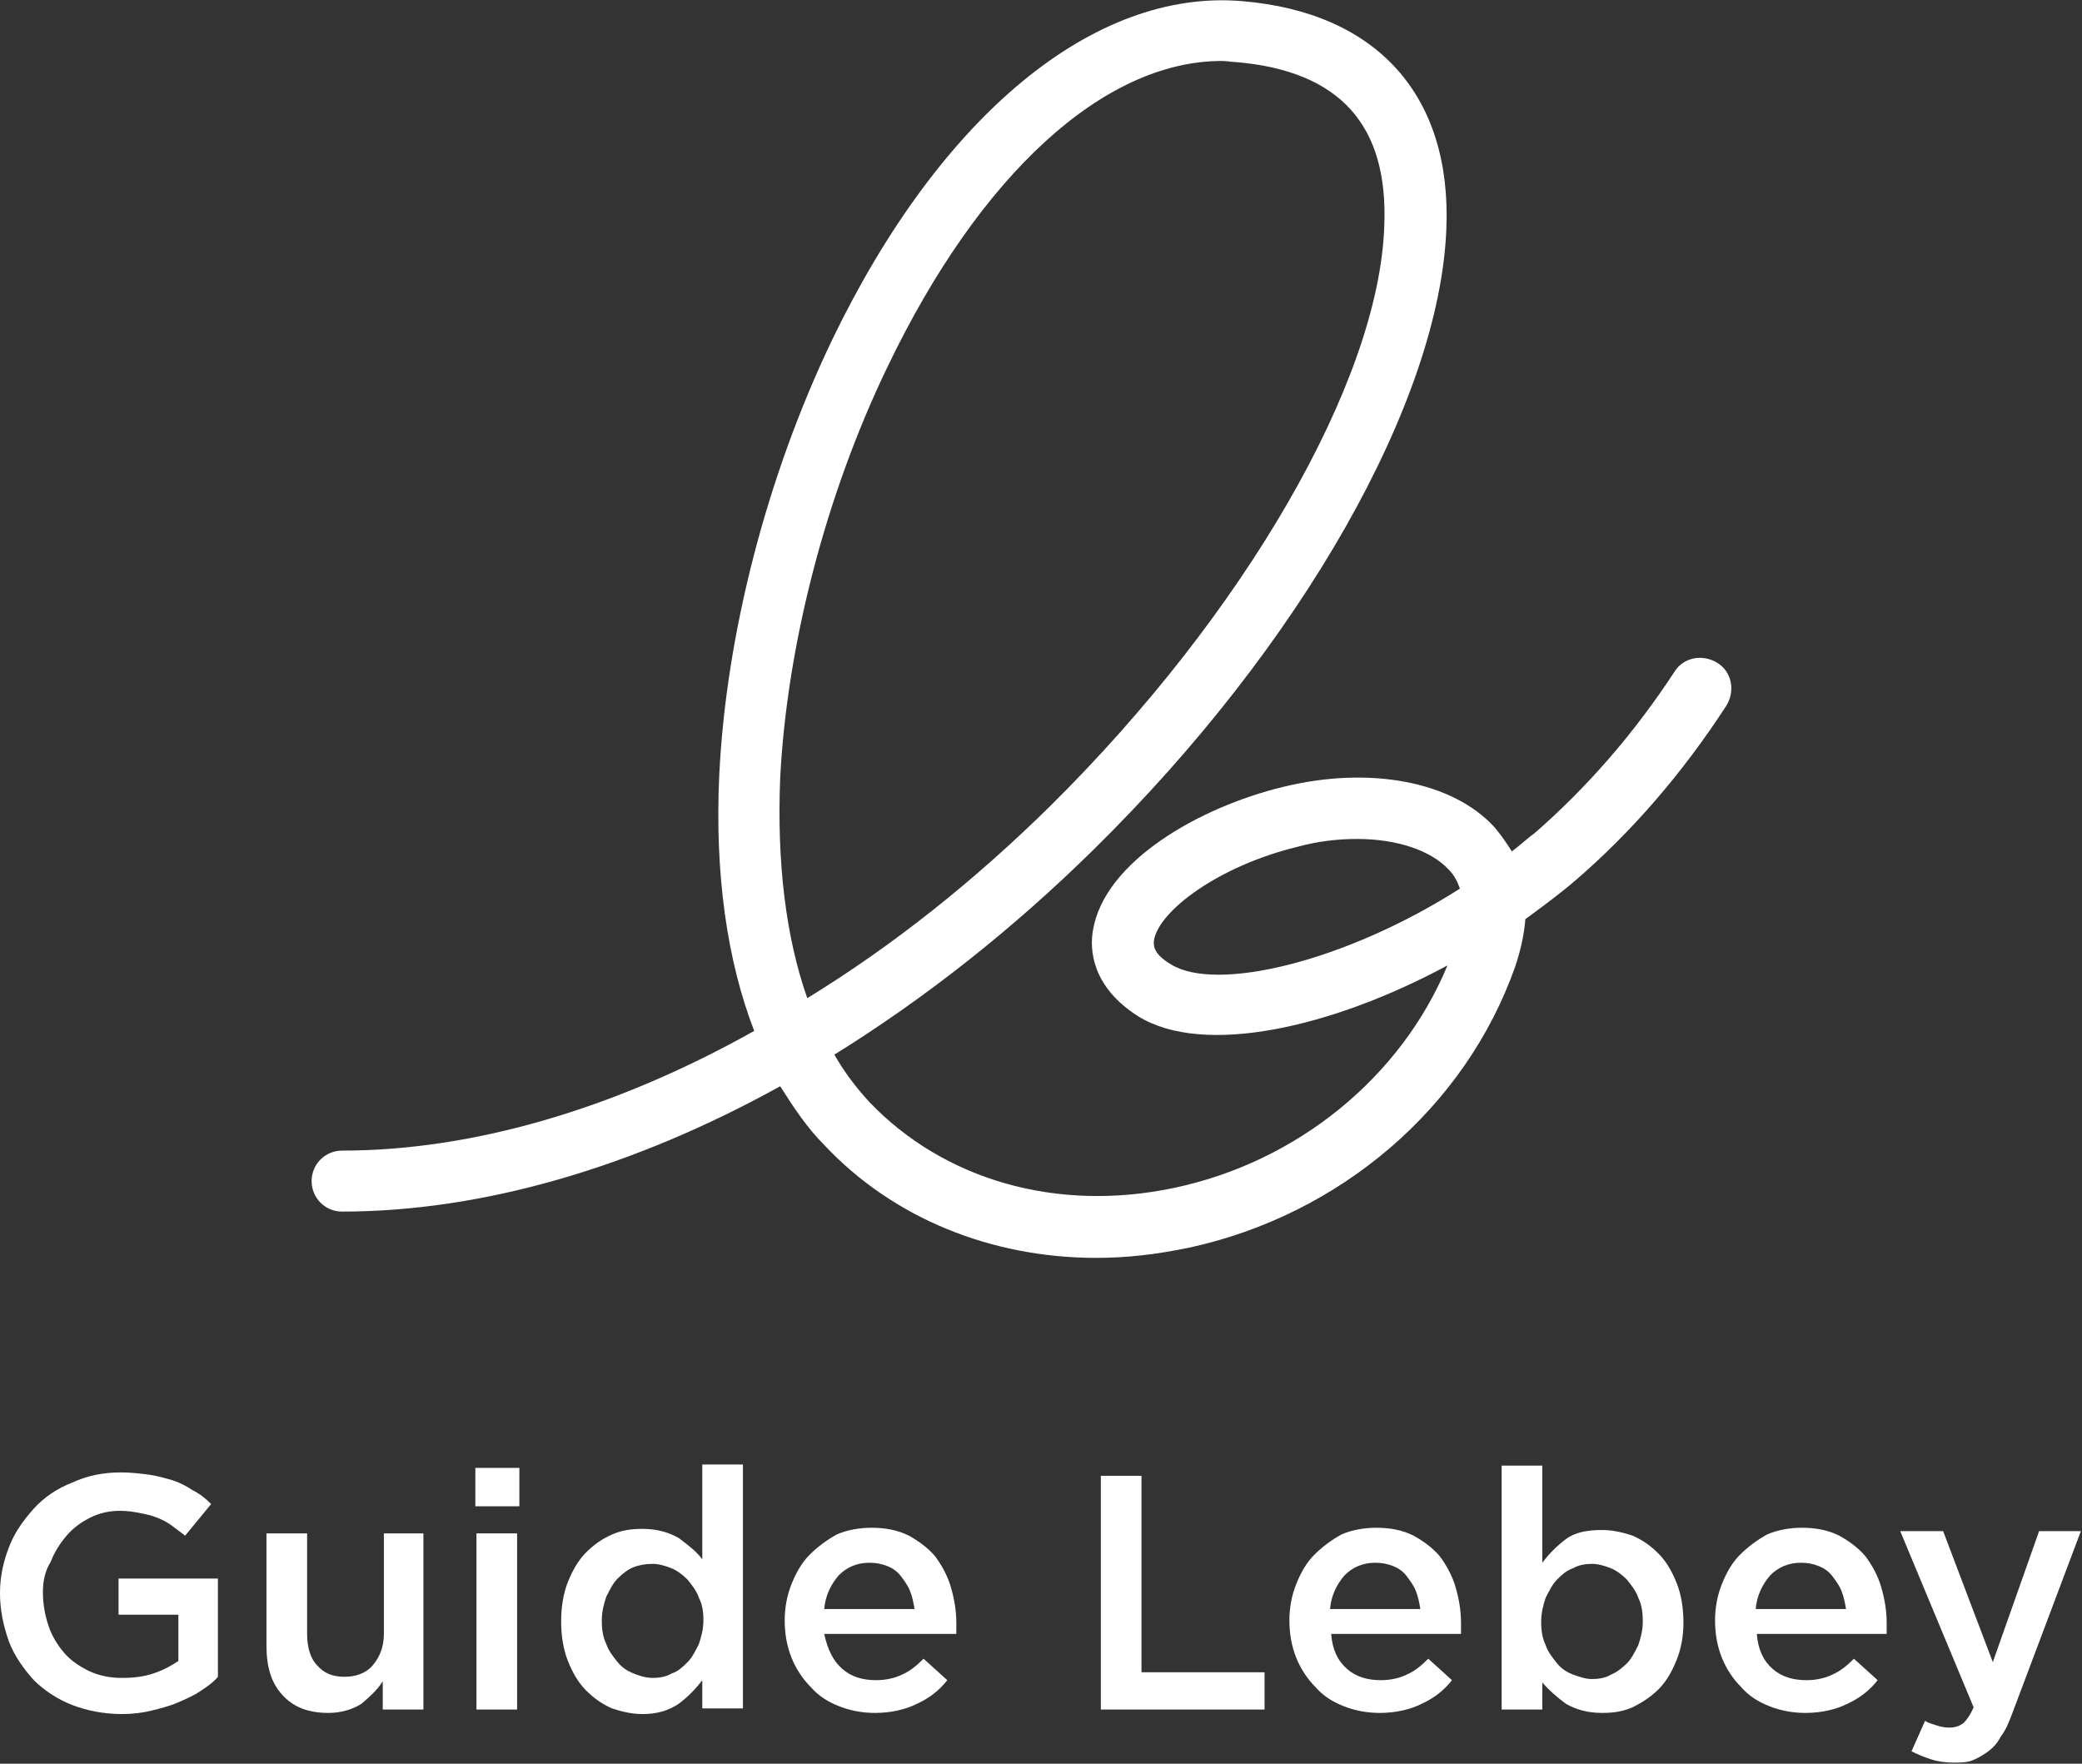 <svg xmlns="http://www.w3.org/2000/svg" xmlns:xlink="http://www.w3.org/1999/xlink" id="Calque_1" x="0px" y="0px" viewBox="0 0 184.4 156.2" xml:space="preserve"><rect x="0" y="0" width="184.4" height="156.2" fill="#333333" stroke="none"/><g>	<path fill="#FFFFFF" d="M120.2,74.3c-1.7,0-3.5,0.2-5.3,0.7c-7,1.7-12.3,5.7-12.7,8.3c0,0.3-0.2,1.1,1.5,2.1  c4,2.5,15.4-0.2,25.6-6.7c-0.2-0.6-0.5-1.2-1-1.7C126.7,75.3,123.7,74.3,120.2,74.3 M108.2,5.4c-10.4,0-21.4,10-29.6,27.1  c-5.5,11.4-8.9,24.7-9.5,36.4c-0.3,7.5,0.5,14.1,2.4,19.5C79,83.8,86.2,78.1,93,71.4c17.1-16.9,29.1-37.5,29.6-51.3  c0.4-9-3.9-13.8-13.1-14.6C109.1,5.5,108.7,5.4,108.2,5.4 M97.1,111.4c-9.3,0-18-3.5-24.1-10c-1.5-1.5-2.7-3.3-3.9-5.2  c-13,7.2-26.4,11.1-38.8,11.1c-1.5,0-2.7-1.2-2.7-2.7c0-1.5,1.2-2.7,2.7-2.7c11.6,0,24.2-3.7,36.5-10.6c-2.4-6.2-3.5-13.9-3.1-22.6  c0.6-12.5,4.2-26.5,10-38.6C83.3,10.2,96.9-1,110,0.1c12,1,18.6,8.4,18.1,20.2c-0.6,15.3-12.9,36.9-31.2,54.9  c-7.3,7.2-15.1,13.3-23,18.2c0.9,1.6,2,3,3.1,4.2c6.6,6.9,16.6,9.8,27,7.6c10.9-2.3,20.1-9.8,24.2-19.7C118,91,106.6,93.6,100.8,90  c-4.1-2.6-4.3-5.9-4-7.6c1-6.1,9.4-10.9,16.8-12.7c7.7-1.9,15.1-0.5,18.8,3.6c0.5,0.6,1,1.3,1.5,2.1c0.7-0.5,1.3-1.1,2-1.6  c4.6-4,8.8-8.8,12.4-14.3c0.8-1.3,2.5-1.6,3.8-0.8c1.3,0.8,1.6,2.5,0.8,3.8c-3.9,6-8.4,11.2-13.4,15.5c-1.4,1.2-2.9,2.3-4.4,3.4  c-0.1,1.3-0.4,2.7-0.9,4.2c-4.4,12.5-15.5,22-28.9,24.9C102.4,111.1,99.8,111.4,97.1,111.4"></path>	<path fill="#FFFFFF" d="M17.7,149.8c-0.6,0.4-1.3,0.7-2,1c-0.7,0.3-1.5,0.5-2.3,0.7c-0.8,0.2-1.7,0.3-2.6,0.3  c-1.6,0-3.1-0.3-4.4-0.8c-1.3-0.5-2.5-1.3-3.4-2.2c-0.9-1-1.7-2.1-2.2-3.4C0.3,144,0,142.6,0,141.1c0-1.5,0.3-2.8,0.8-4.1  c0.5-1.3,1.3-2.4,2.2-3.4c0.9-1,2.1-1.8,3.4-2.3c1.3-0.6,2.7-0.9,4.3-0.9c0.9,0,1.7,0.1,2.5,0.2c0.7,0.1,1.4,0.3,2.1,0.5  c0.6,0.2,1.2,0.5,1.8,0.9c0.6,0.3,1.1,0.7,1.6,1.2l-2.3,2.8c-0.4-0.3-0.8-0.6-1.2-0.9c-0.4-0.3-0.8-0.5-1.3-0.7  c-0.5-0.2-1-0.3-1.5-0.4c-0.5-0.1-1.1-0.2-1.8-0.2c-0.9,0-1.8,0.2-2.6,0.6c-0.8,0.4-1.5,0.9-2.1,1.6c-0.6,0.7-1.1,1.5-1.4,2.3  C4,139.1,3.8,140,3.8,141c0,1.1,0.2,2.1,0.5,3c0.3,0.9,0.8,1.7,1.4,2.4c0.6,0.7,1.4,1.2,2.2,1.6c0.9,0.4,1.8,0.6,2.9,0.6  c1,0,1.9-0.1,2.8-0.4c0.9-0.3,1.6-0.7,2.2-1.1V143h-5.3v-3.2h8.8v8.7C18.9,149,18.3,149.4,17.7,149.8"></path>	<path fill="#FFFFFF" d="M33.9,135.8h3.6v15.6h-3.6v-2.5c-0.5,0.8-1.2,1.4-1.9,2c-0.8,0.5-1.8,0.8-2.9,0.8c-1.8,0-3.1-0.5-4.1-1.6  c-1-1.1-1.4-2.5-1.4-4.4v-9.9h3.6v8.9c0,1.2,0.3,2.2,0.9,2.8c0.6,0.7,1.4,1,2.4,1c1,0,1.9-0.3,2.5-1c0.6-0.7,1-1.6,1-2.8V135.8z"></path>	<path fill="#FFFFFF" d="M42.1,130H46v3.4h-3.9V130z M42.2,135.8h3.6v15.6h-3.6V135.8z"></path>	<path fill="#FFFFFF" d="M62.2,151.4v-2.6c-0.6,0.8-1.3,1.5-2.1,2.1c-0.9,0.6-1.9,0.9-3.2,0.9c-0.9,0-1.8-0.2-2.7-0.5  c-0.9-0.4-1.6-0.9-2.3-1.6c-0.7-0.7-1.2-1.6-1.6-2.6c-0.4-1-0.6-2.2-0.6-3.5c0-1.3,0.2-2.5,0.6-3.5c0.4-1,0.9-1.9,1.6-2.6  c0.7-0.7,1.4-1.2,2.3-1.6c0.9-0.4,1.8-0.5,2.7-0.5c1.3,0,2.3,0.3,3.2,0.8c0.8,0.6,1.6,1.2,2.1,1.9v-8.4h3.6v21.6H62.2z M61.9,141.5  c-0.2-0.6-0.6-1.1-1-1.6c-0.4-0.4-0.9-0.8-1.4-1c-0.5-0.2-1.1-0.4-1.7-0.4c-0.6,0-1.2,0.1-1.7,0.3s-1,0.6-1.4,1  c-0.4,0.4-0.7,1-1,1.6c-0.2,0.6-0.4,1.3-0.4,2.1c0,0.8,0.1,1.5,0.4,2.1c0.2,0.6,0.6,1.1,1,1.6s0.9,0.8,1.4,1s1.1,0.4,1.7,0.4  c0.6,0,1.2-0.1,1.7-0.4c0.6-0.2,1-0.6,1.4-1c0.4-0.4,0.7-1,1-1.6c0.2-0.6,0.4-1.3,0.4-2.1S62.2,142.1,61.9,141.5"></path>	<path fill="#FFFFFF" d="M74.6,147.8c0.8,0.7,1.8,1,3,1c0.9,0,1.7-0.2,2.3-0.5c0.7-0.3,1.3-0.8,1.9-1.4l2.1,1.9  c-0.7,0.9-1.6,1.6-2.7,2.1c-1,0.5-2.3,0.8-3.7,0.8c-1.1,0-2.2-0.2-3.2-0.6c-1-0.4-1.8-0.9-2.5-1.7c-0.7-0.7-1.3-1.6-1.7-2.6  c-0.4-1-0.6-2.1-0.6-3.3c0-1.1,0.2-2.2,0.6-3.2c0.4-1,0.9-1.9,1.6-2.6c0.7-0.7,1.5-1.3,2.4-1.8c0.9-0.4,2-0.6,3.1-0.6  c1.2,0,2.3,0.2,3.3,0.7c0.9,0.5,1.7,1.1,2.3,1.8c0.6,0.8,1.1,1.7,1.4,2.7c0.3,1,0.5,2.1,0.5,3.2c0,0.2,0,0.3,0,0.5  c0,0.2,0,0.3,0,0.5H73C73.3,146.1,73.8,147.1,74.6,147.8 M81,142.5c-0.1-0.6-0.2-1.1-0.4-1.6c-0.2-0.5-0.5-0.9-0.8-1.3  c-0.3-0.4-0.7-0.7-1.2-0.9c-0.5-0.2-1-0.3-1.6-0.3c-1.1,0-2,0.4-2.7,1.1c-0.7,0.8-1.2,1.8-1.3,3H81z"></path>	<polygon fill="#FFFFFF" points="97.5,130.7 101.1,130.7 101.1,148.1 112,148.1 112,151.4 97.5,151.4  "></polygon>	<path fill="#FFFFFF" d="M119.3,147.8c0.8,0.7,1.8,1,3,1c0.9,0,1.7-0.2,2.3-0.5c0.7-0.3,1.3-0.8,1.9-1.4l2.1,1.9  c-0.7,0.9-1.6,1.6-2.7,2.1c-1,0.5-2.3,0.8-3.7,0.8c-1.1,0-2.2-0.2-3.2-0.6c-1-0.4-1.8-0.9-2.5-1.7c-0.7-0.7-1.3-1.6-1.7-2.6  c-0.4-1-0.6-2.1-0.6-3.3c0-1.1,0.2-2.2,0.6-3.2c0.4-1,0.9-1.9,1.6-2.6c0.7-0.7,1.5-1.3,2.4-1.8c0.9-0.4,2-0.6,3.1-0.6  c1.2,0,2.3,0.2,3.3,0.7c0.9,0.5,1.7,1.1,2.3,1.8c0.6,0.8,1.1,1.7,1.4,2.7c0.3,1,0.5,2.1,0.5,3.2c0,0.2,0,0.3,0,0.5  c0,0.2,0,0.3,0,0.5h-11.5C118,146.1,118.5,147.1,119.3,147.8 M125.8,142.5c-0.1-0.6-0.2-1.1-0.4-1.6c-0.2-0.5-0.5-0.9-0.8-1.3  c-0.3-0.4-0.7-0.7-1.2-0.9c-0.5-0.2-1-0.3-1.6-0.3c-1.1,0-2,0.4-2.7,1.1c-0.7,0.8-1.2,1.8-1.3,3H125.8z"></path>	<path fill="#FFFFFF" d="M148.5,147c-0.4,1-0.9,1.9-1.6,2.6c-0.7,0.7-1.5,1.2-2.3,1.6c-0.9,0.4-1.8,0.5-2.7,0.5  c-1.3,0-2.3-0.3-3.2-0.8c-0.8-0.6-1.5-1.2-2.1-1.9l0,2.4h-3.6v-21.6h3.6v8.6c0.6-0.8,1.3-1.5,2.1-2.1c0.8-0.6,1.9-0.8,3.2-0.8  c0.9,0,1.8,0.2,2.7,0.5c0.9,0.4,1.6,0.9,2.3,1.6c0.7,0.7,1.2,1.6,1.6,2.6c0.4,1,0.6,2.2,0.6,3.5C149.1,144.9,148.9,146,148.5,147   M145.1,141.5c-0.2-0.6-0.6-1.1-1-1.6c-0.4-0.4-0.9-0.8-1.4-1c-0.5-0.2-1.1-0.4-1.7-0.4c-0.6,0-1.2,0.1-1.7,0.4  c-0.6,0.2-1,0.6-1.4,1c-0.4,0.4-0.7,1-1,1.6c-0.2,0.6-0.4,1.3-0.4,2.1c0,0.8,0.1,1.5,0.4,2.1c0.2,0.6,0.6,1.1,1,1.6s0.9,0.8,1.4,1  c0.6,0.2,1.1,0.4,1.7,0.4c0.6,0,1.2-0.1,1.7-0.4c0.5-0.2,1-0.6,1.4-1c0.4-0.4,0.7-1,1-1.6c0.2-0.6,0.4-1.3,0.4-2.1  C145.5,142.8,145.4,142.1,145.1,141.5"></path>	<path fill="#FFFFFF" d="M157,147.8c0.8,0.7,1.8,1,3,1c0.9,0,1.7-0.2,2.3-0.5c0.7-0.3,1.3-0.8,1.9-1.4l2.1,1.9  c-0.7,0.9-1.6,1.6-2.7,2.1c-1,0.5-2.3,0.8-3.7,0.8c-1.1,0-2.2-0.2-3.2-0.6c-1-0.4-1.8-0.9-2.5-1.7c-0.7-0.7-1.3-1.6-1.7-2.6  c-0.4-1-0.6-2.1-0.6-3.3c0-1.1,0.2-2.2,0.6-3.2c0.4-1,0.9-1.9,1.6-2.6c0.7-0.7,1.5-1.3,2.4-1.8c0.9-0.4,2-0.6,3.1-0.6  c1.2,0,2.3,0.2,3.3,0.7c0.9,0.5,1.7,1.1,2.3,1.8c0.6,0.8,1.1,1.7,1.4,2.7c0.3,1,0.5,2.1,0.5,3.2c0,0.2,0,0.3,0,0.5  c0,0.2,0,0.3,0,0.5h-11.5C155.7,146.1,156.2,147.1,157,147.8 M163.5,142.5c-0.1-0.6-0.2-1.1-0.4-1.6c-0.2-0.5-0.5-0.9-0.8-1.3  c-0.3-0.4-0.7-0.7-1.2-0.9c-0.5-0.2-1-0.3-1.6-0.3c-1.1,0-2,0.4-2.7,1.1c-0.7,0.8-1.2,1.8-1.3,3H163.5z"></path>	<path fill="#FFFFFF" d="M178.2,151.8c-0.3,0.8-0.6,1.5-1,2c-0.3,0.6-0.7,1-1.1,1.3c-0.4,0.3-0.9,0.6-1.4,0.8  c-0.5,0.2-1.1,0.2-1.7,0.2c-0.7,0-1.4-0.1-2-0.3c-0.6-0.2-1.1-0.4-1.7-0.7l1.2-2.7c0.3,0.2,0.7,0.3,1,0.4c0.3,0.1,0.7,0.2,1.1,0.2  c0.5,0,0.9-0.1,1.3-0.4c0.3-0.3,0.6-0.7,0.9-1.4l-6.5-15.6h3.8l4.4,11.6l4.1-11.6h3.7L178.2,151.8z"></path></g></svg>
